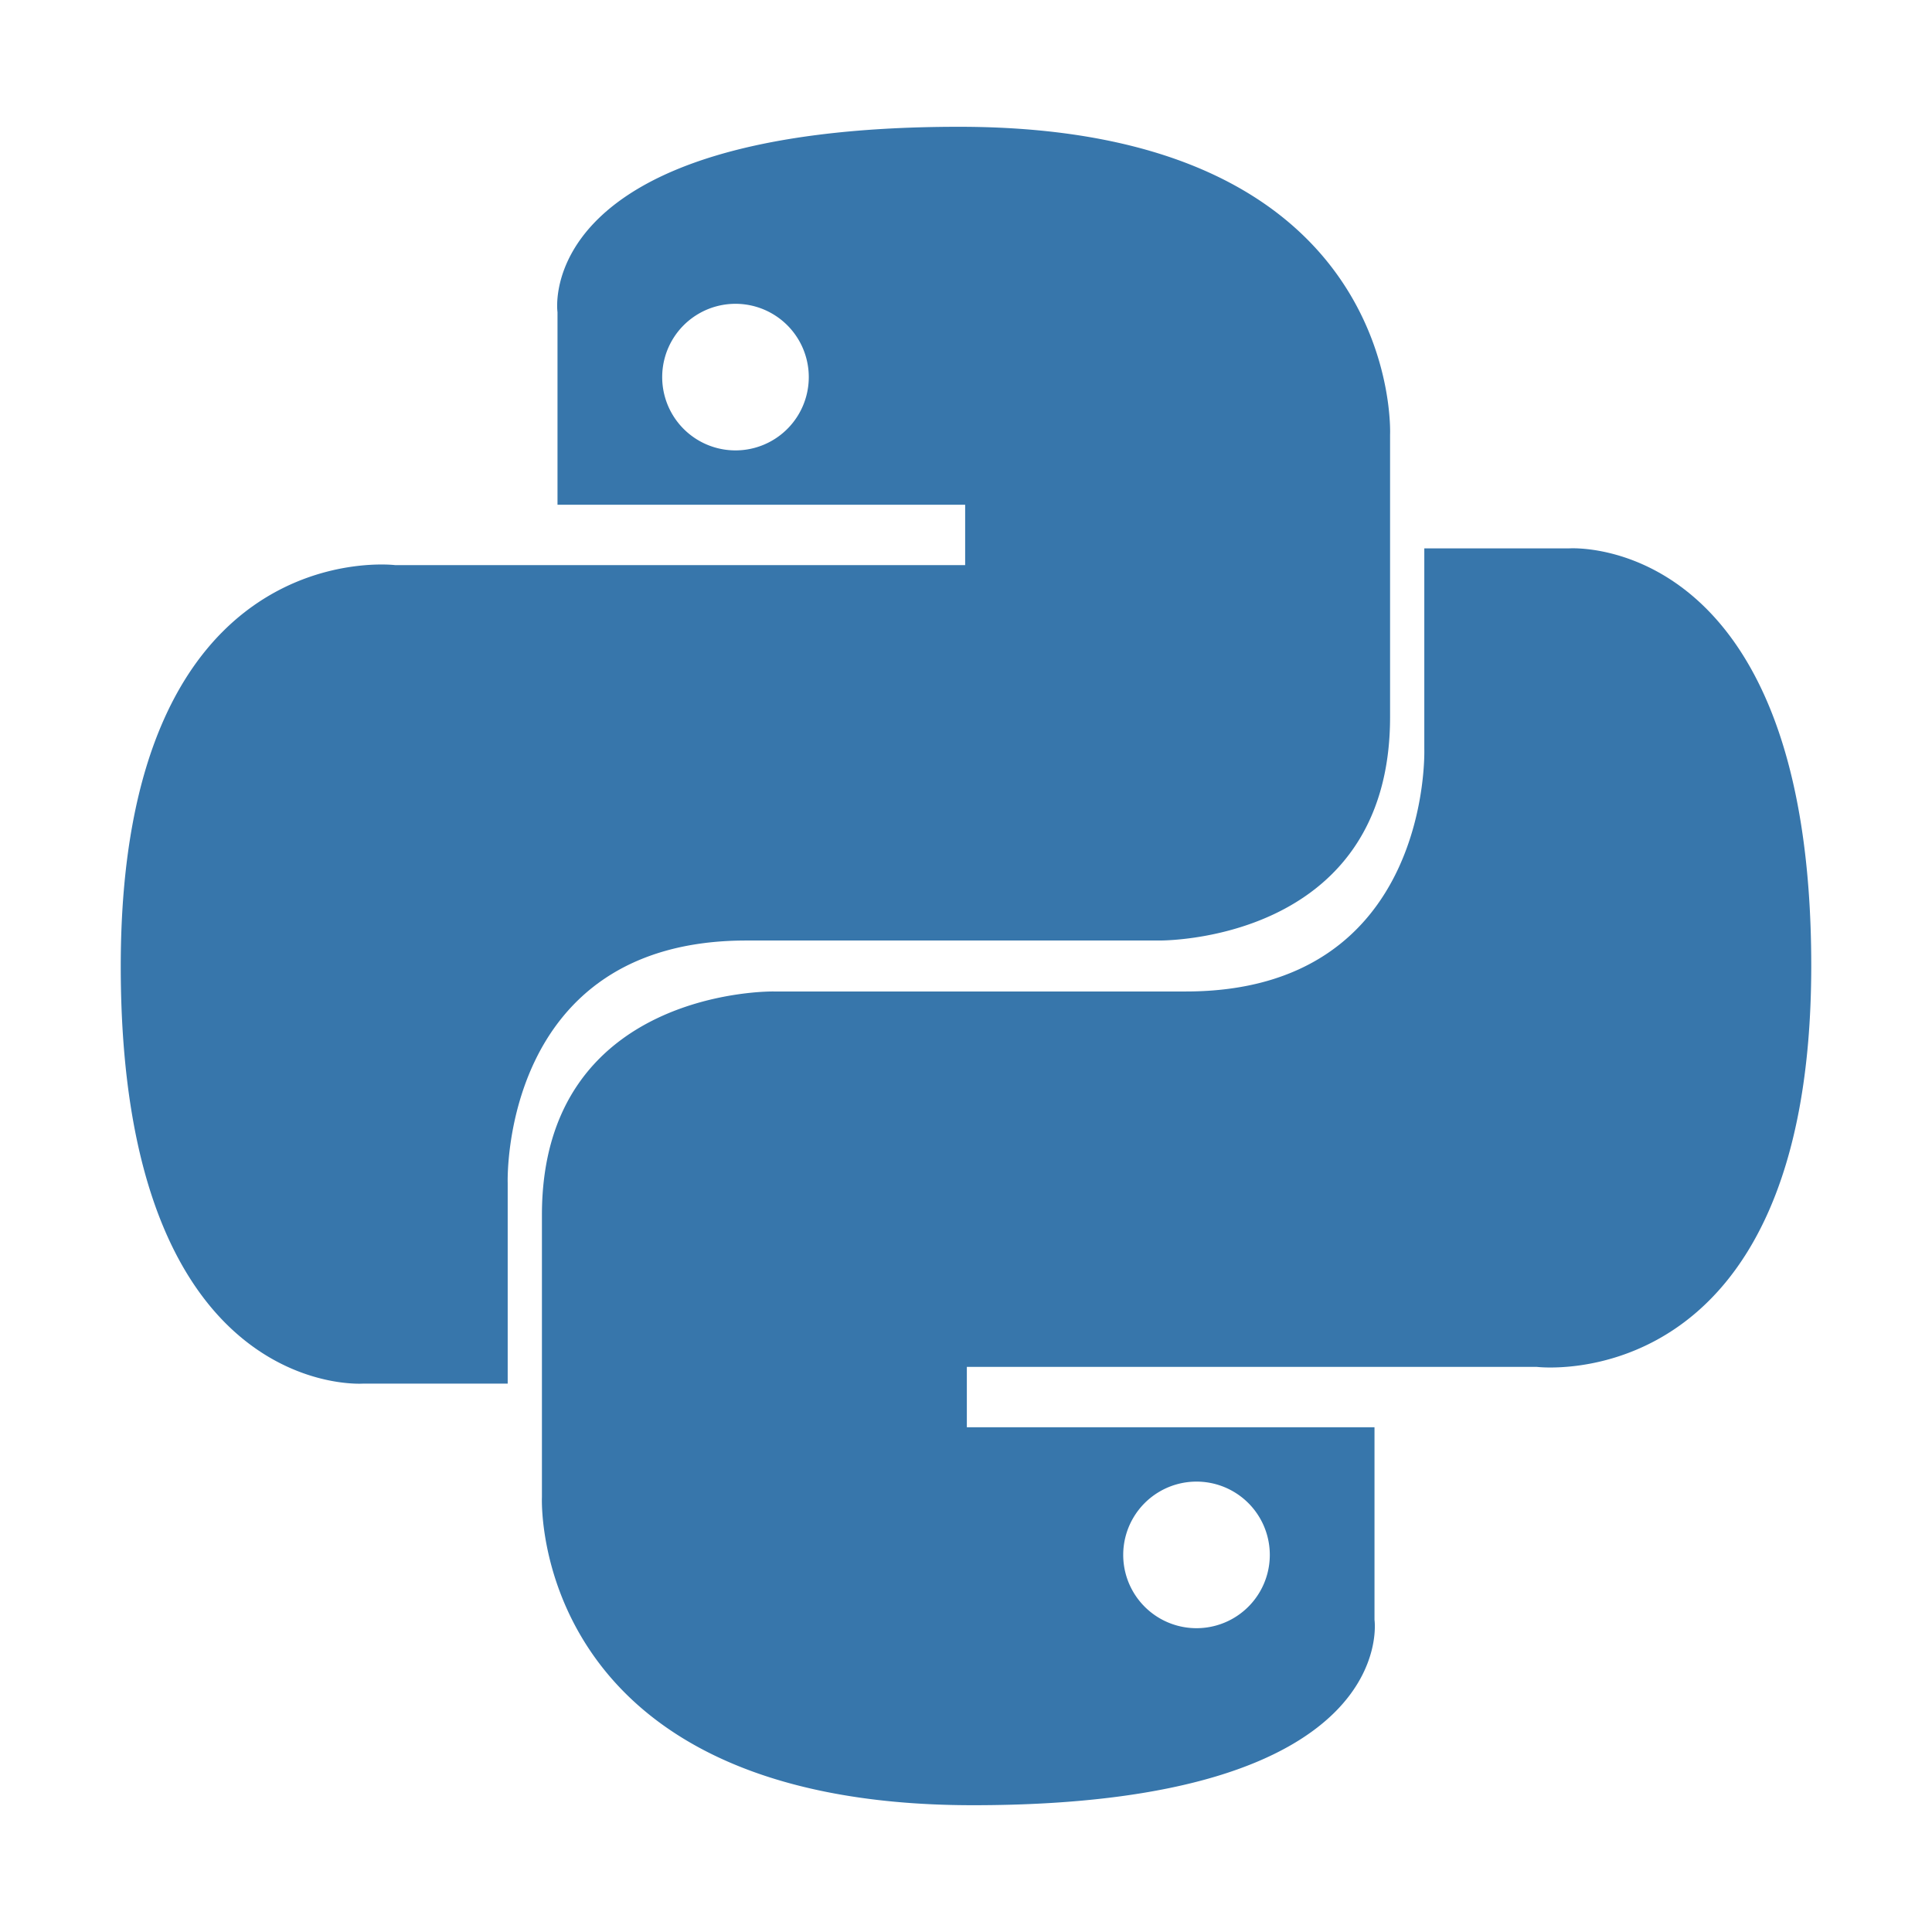 <?xml version="1.0" encoding="UTF-8"?>
<svg viewBox="0 0 32 32" fill="currentColor" xmlns="http://www.w3.org/2000/svg">
  <path fill="#3776AB" d="M15.885 2.1c-7.1 0-6.651 3.07-6.651 3.07v3.19h6.752v1H6.545S2 8.8 2 16.005s4.013 6.912 4.013 6.912h2.396v-3.326s-.13-4.013 3.95-4.013h6.83s3.835.063 3.835-3.703V7.2s.232-5.1-7.14-5.1zm-3.703 2.932a1.214 1.214 0 110 2.428 1.214 1.214 0 010-2.428z"/>
  <path fill="#3776AB" d="M16.115 29.9c7.1 0 6.651-3.07 6.651-3.07v-3.19h-6.752v-1h9.441S30 23.2 30 15.995s-4.013-6.912-4.013-6.912h-2.396v3.326s.13 4.013-3.95 4.013h-6.83s-3.835-.063-3.835 3.703V24.8s-.232 5.1 7.14 5.1zm3.703-2.932a1.214 1.214 0 110-2.428 1.214 1.214 0 010 2.428z"/>
</svg>
